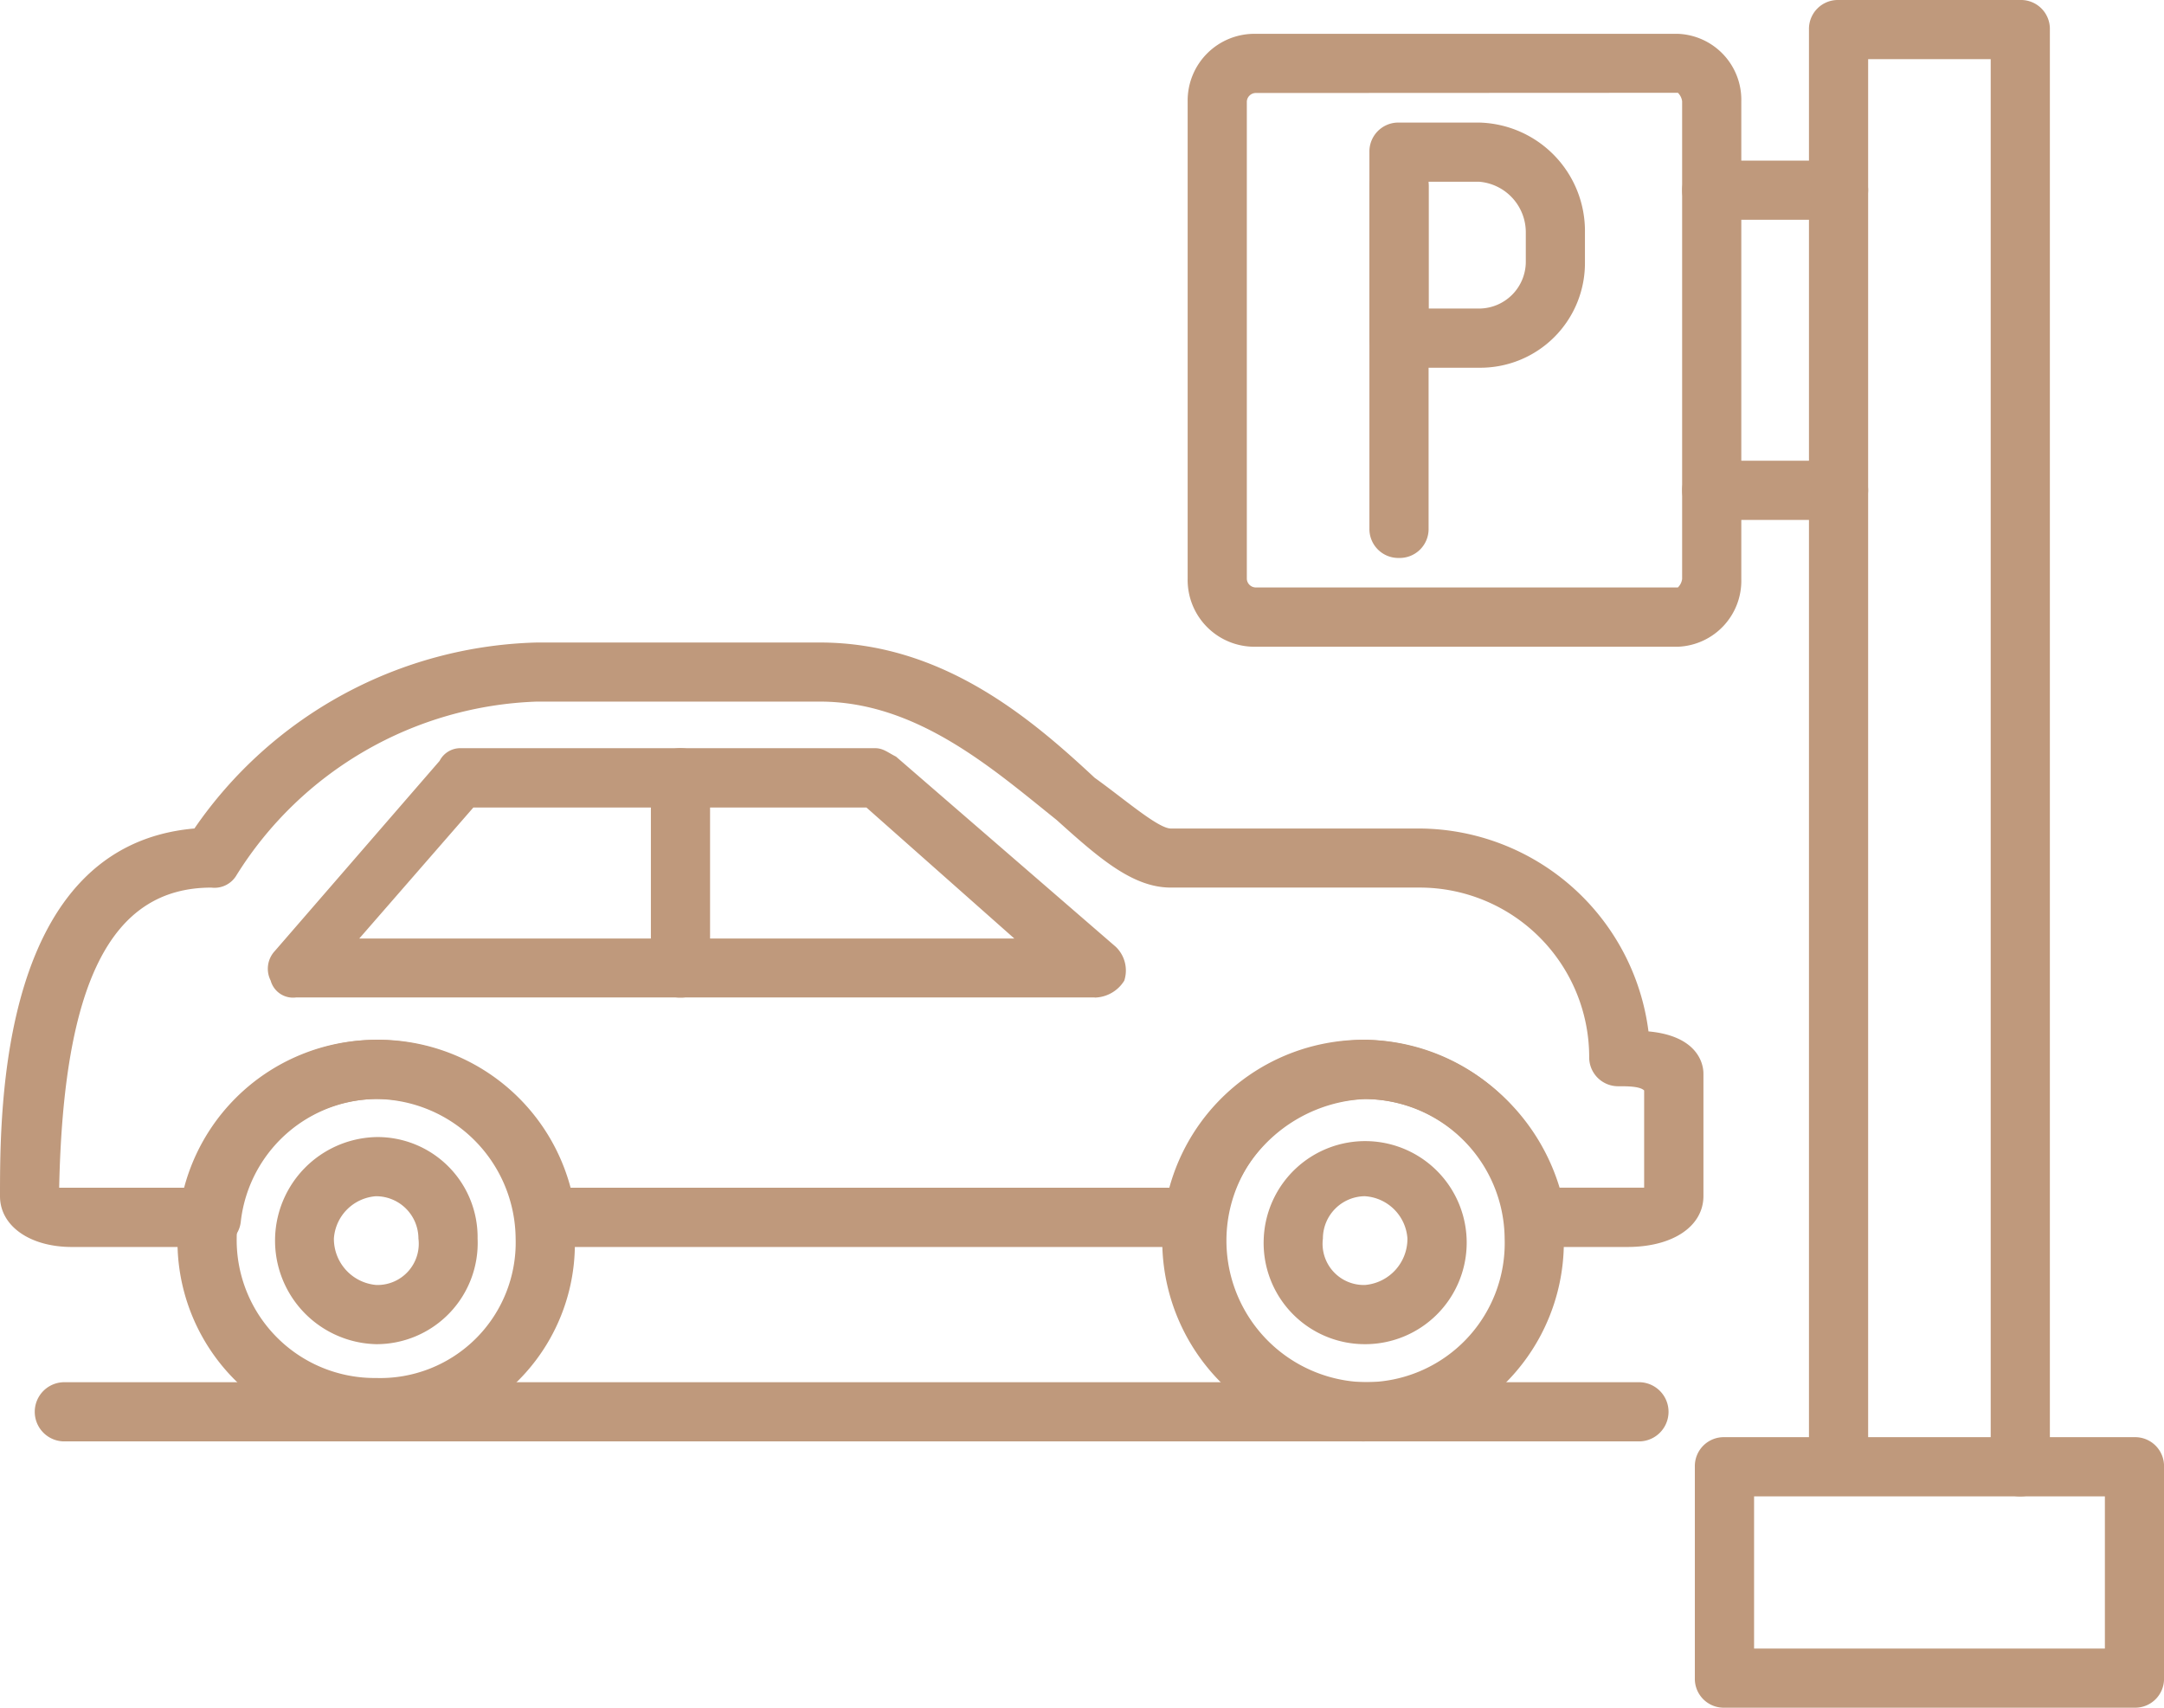 <svg id="Convenient" xmlns="http://www.w3.org/2000/svg" width="73.838" height="58.263" viewBox="0 0 73.838 58.263">
  <g id="_373285304" transform="translate(0 0)">
    <g id="Group_28821" data-name="Group 28821">
      <g id="Group_28808" data-name="Group 28808" transform="translate(0 21.921)">
        <path id="Path_13675" data-name="Path 13675" d="M55.523,226.623H52.35a1.053,1.053,0,0,1-1.009-.865,4.825,4.825,0,0,0-4.759-4.182,5.06,5.06,0,0,0-4.759,4.182c0,.577-.433.865-1.01.865H18.6a1.053,1.053,0,0,1-1.01-.865,4.717,4.717,0,0,0-9.374,0,.964.964,0,0,1-1.01.865H2.452C1.01,226.623,0,225.9,0,224.892c0-3.029,0-11.97,6.634-12.547A14.631,14.631,0,0,1,18.315,206h9.662c4.182,0,7.211,2.6,9.374,4.615,1.009.721,2.163,1.731,2.6,1.731h8.509a7.923,7.923,0,0,1,7.788,6.922c1.586.144,1.875,1.01,1.875,1.442v4.182C58.118,225.9,57.109,226.623,55.523,226.623ZM53.215,224.6H56.1v-3.317c-.144-.144-.577-.144-.865-.144a.986.986,0,0,1-1.01-1.009,5.786,5.786,0,0,0-5.769-5.769H39.947c-1.3,0-2.452-1.009-3.894-2.307-2.163-1.731-4.759-4.038-8.076-4.038H18.315a12.581,12.581,0,0,0-10.239,5.913.872.872,0,0,1-.865.433c-3.461,0-5.048,3.317-5.192,10.239H6.345a6.789,6.789,0,0,1,13.124,0H40.092a6.793,6.793,0,0,1,6.49-5.047A7.1,7.1,0,0,1,53.215,224.6Zm-15.864-6.49H10.1a.791.791,0,0,1-.865-.577.888.888,0,0,1,.144-1.01L15,210.038a.793.793,0,0,1,.721-.433H29.852c.288,0,.433.144.721.288l7.5,6.49a1.122,1.122,0,0,1,.288,1.154A1.214,1.214,0,0,1,37.352,218.114ZM12.258,216.1H34.611l-5.048-4.471H16.152Z" transform="translate(0 -206)" fill="#bf997c" fill-rule="evenodd"/>
      </g>
      <g id="Group_28809" data-name="Group 28809" transform="translate(6.057 35.477)">
        <path id="Path_13676" data-name="Path 13676" d="M48.778,313.556A6.68,6.68,0,0,1,42,306.778a6.778,6.778,0,0,1,13.556,0A6.6,6.6,0,0,1,48.778,313.556Zm0-11.537a4.8,4.8,0,0,0-4.759,4.759,4.709,4.709,0,0,0,4.759,4.759,4.623,4.623,0,0,0,4.759-4.759A4.8,4.8,0,0,0,48.778,302.019Z" transform="translate(-42 -300)" fill="#bf997c" fill-rule="evenodd"/>
      </g>
      <g id="Group_28810" data-name="Group 28810" transform="translate(39.803 35.477)">
        <path id="Path_13677" data-name="Path 13677" d="M282.778,313.7a6.851,6.851,0,1,1,6.778-6.922A6.8,6.8,0,0,1,282.778,313.7Zm0-11.681a4.832,4.832,0,0,0,0,9.662,4.743,4.743,0,0,0,4.759-4.9A4.8,4.8,0,0,0,282.778,302.019Z" transform="translate(-276 -300)" fill="#bf997c" fill-rule="evenodd"/>
      </g>
      <g id="Group_28811" data-name="Group 28811" transform="translate(22.209 25.526)">
        <path id="Path_13678" data-name="Path 13678" d="M155.01,239.509A.986.986,0,0,1,154,238.5v-6.49a1.009,1.009,0,1,1,2.019,0v6.49A.986.986,0,0,1,155.01,239.509Z" transform="translate(-154 -231)" fill="#bf997c" fill-rule="evenodd"/>
      </g>
      <g id="Group_28812" data-name="Group 28812" transform="translate(9.374 38.794)">
        <path id="Path_13679" data-name="Path 13679" d="M68.461,330.066a3.534,3.534,0,0,1,0-7.066,3.416,3.416,0,0,1,3.461,3.461A3.452,3.452,0,0,1,68.461,330.066Zm0-5.048a1.551,1.551,0,0,0-1.442,1.442,1.58,1.58,0,0,0,1.442,1.586,1.406,1.406,0,0,0,1.442-1.586A1.445,1.445,0,0,0,68.461,325.019Z" transform="translate(-65 -323)" fill="#bf997c" fill-rule="evenodd"/>
      </g>
      <g id="Group_28813" data-name="Group 28813" transform="translate(61.724)">
        <path id="Path_13680" data-name="Path 13680" d="M435.211,105.052a.986.986,0,0,1-1.01-1.01V56.019h-4.182v48.023a1.01,1.01,0,0,1-2.019,0V55.01A.986.986,0,0,1,429.01,54h6.2a.986.986,0,0,1,1.01,1.01v49.033A.986.986,0,0,1,435.211,105.052Z" transform="translate(-428 -54)" fill="#bf997c" fill-rule="evenodd"/>
      </g>
      <g id="Group_28814" data-name="Group 28814" transform="translate(57.83 49.033)">
        <path id="Path_13681" data-name="Path 13681" d="M416,403.23H402.009A.986.986,0,0,1,401,402.22v-7.211A.986.986,0,0,1,402.009,394H416a.986.986,0,0,1,1.009,1.009v7.211A.986.986,0,0,1,416,403.23Zm-12.979-2.019h11.97v-5.192h-11.97Z" transform="translate(-401 -394)" fill="#bf997c" fill-rule="evenodd"/>
      </g>
      <g id="Group_28815" data-name="Group 28815" transform="translate(57.397 5.48)">
        <path id="Path_13682" data-name="Path 13682" d="M403.336,104.258h-4.326a1.009,1.009,0,0,1,0-2.019h4.326a1.009,1.009,0,1,1,0,2.019Zm0-10.239h-4.326a1.009,1.009,0,0,1,0-2.019h4.326a1.009,1.009,0,0,1,0,2.019Z" transform="translate(-398 -92)" fill="#bf997c" fill-rule="evenodd"/>
      </g>
      <g id="Group_28816" data-name="Group 28816" transform="translate(40.524 1.154)">
        <path id="Path_13683" data-name="Path 13683" d="M297.729,82.911H283.307A2.278,2.278,0,0,1,281,80.6v-16.3A2.278,2.278,0,0,1,283.307,62h14.421a2.251,2.251,0,0,1,2.163,2.307V80.6A2.251,2.251,0,0,1,297.729,82.911ZM283.307,64.019a.31.31,0,0,0-.288.288V80.6a.31.31,0,0,0,.288.288h14.421a.5.5,0,0,0,.144-.288v-16.3a.5.5,0,0,0-.144-.288Z" transform="translate(-281 -62)" fill="#bf997c" fill-rule="evenodd"/>
      </g>
      <g id="Group_28817" data-name="Group 28817" transform="translate(46.726 5.336)">
        <path id="Path_13684" data-name="Path 13684" d="M325.009,104.7A.986.986,0,0,1,324,103.691V92.009a1.01,1.01,0,0,1,2.019,0v11.681A.986.986,0,0,1,325.009,104.7Z" transform="translate(-324 -91)" fill="#bf997c" fill-rule="evenodd"/>
      </g>
      <g id="Group_28818" data-name="Group 28818" transform="translate(46.726 4.182)">
        <path id="Path_13685" data-name="Path 13685" d="M327.75,91.364h-2.74A.986.986,0,0,1,324,90.355V84.009A.986.986,0,0,1,325.009,83h2.74a3.7,3.7,0,0,1,3.605,3.75v1.009A3.57,3.57,0,0,1,327.75,91.364Zm-1.731-2.019h1.731a1.6,1.6,0,0,0,1.586-1.586V86.75a1.732,1.732,0,0,0-1.586-1.731h-1.731Z" transform="translate(-324 -83)" fill="#bf997c" fill-rule="evenodd"/>
      </g>
      <g id="Group_28819" data-name="Group 28819" transform="translate(1.154 47.158)">
        <path id="Path_13686" data-name="Path 13686" d="M62.8,383.019H9.01a1.01,1.01,0,0,1,0-2.019H62.8a1.01,1.01,0,0,1,0,2.019Z" transform="translate(-8 -381)" fill="#bf997c" fill-rule="evenodd"/>
      </g>
      <g id="Group_28820" data-name="Group 28820" transform="translate(43.12 38.794)">
        <path id="Path_13687" data-name="Path 13687" d="M302.461,330.066A3.452,3.452,0,0,1,299,326.461a3.464,3.464,0,1,1,3.461,3.605Zm0-5.048a1.445,1.445,0,0,0-1.442,1.442,1.406,1.406,0,0,0,1.442,1.586,1.58,1.58,0,0,0,1.442-1.586A1.551,1.551,0,0,0,302.461,325.019Z" transform="translate(-299 -323)" fill="#bf997c" fill-rule="evenodd"/>
      </g>
    </g>
  </g>
</svg>
